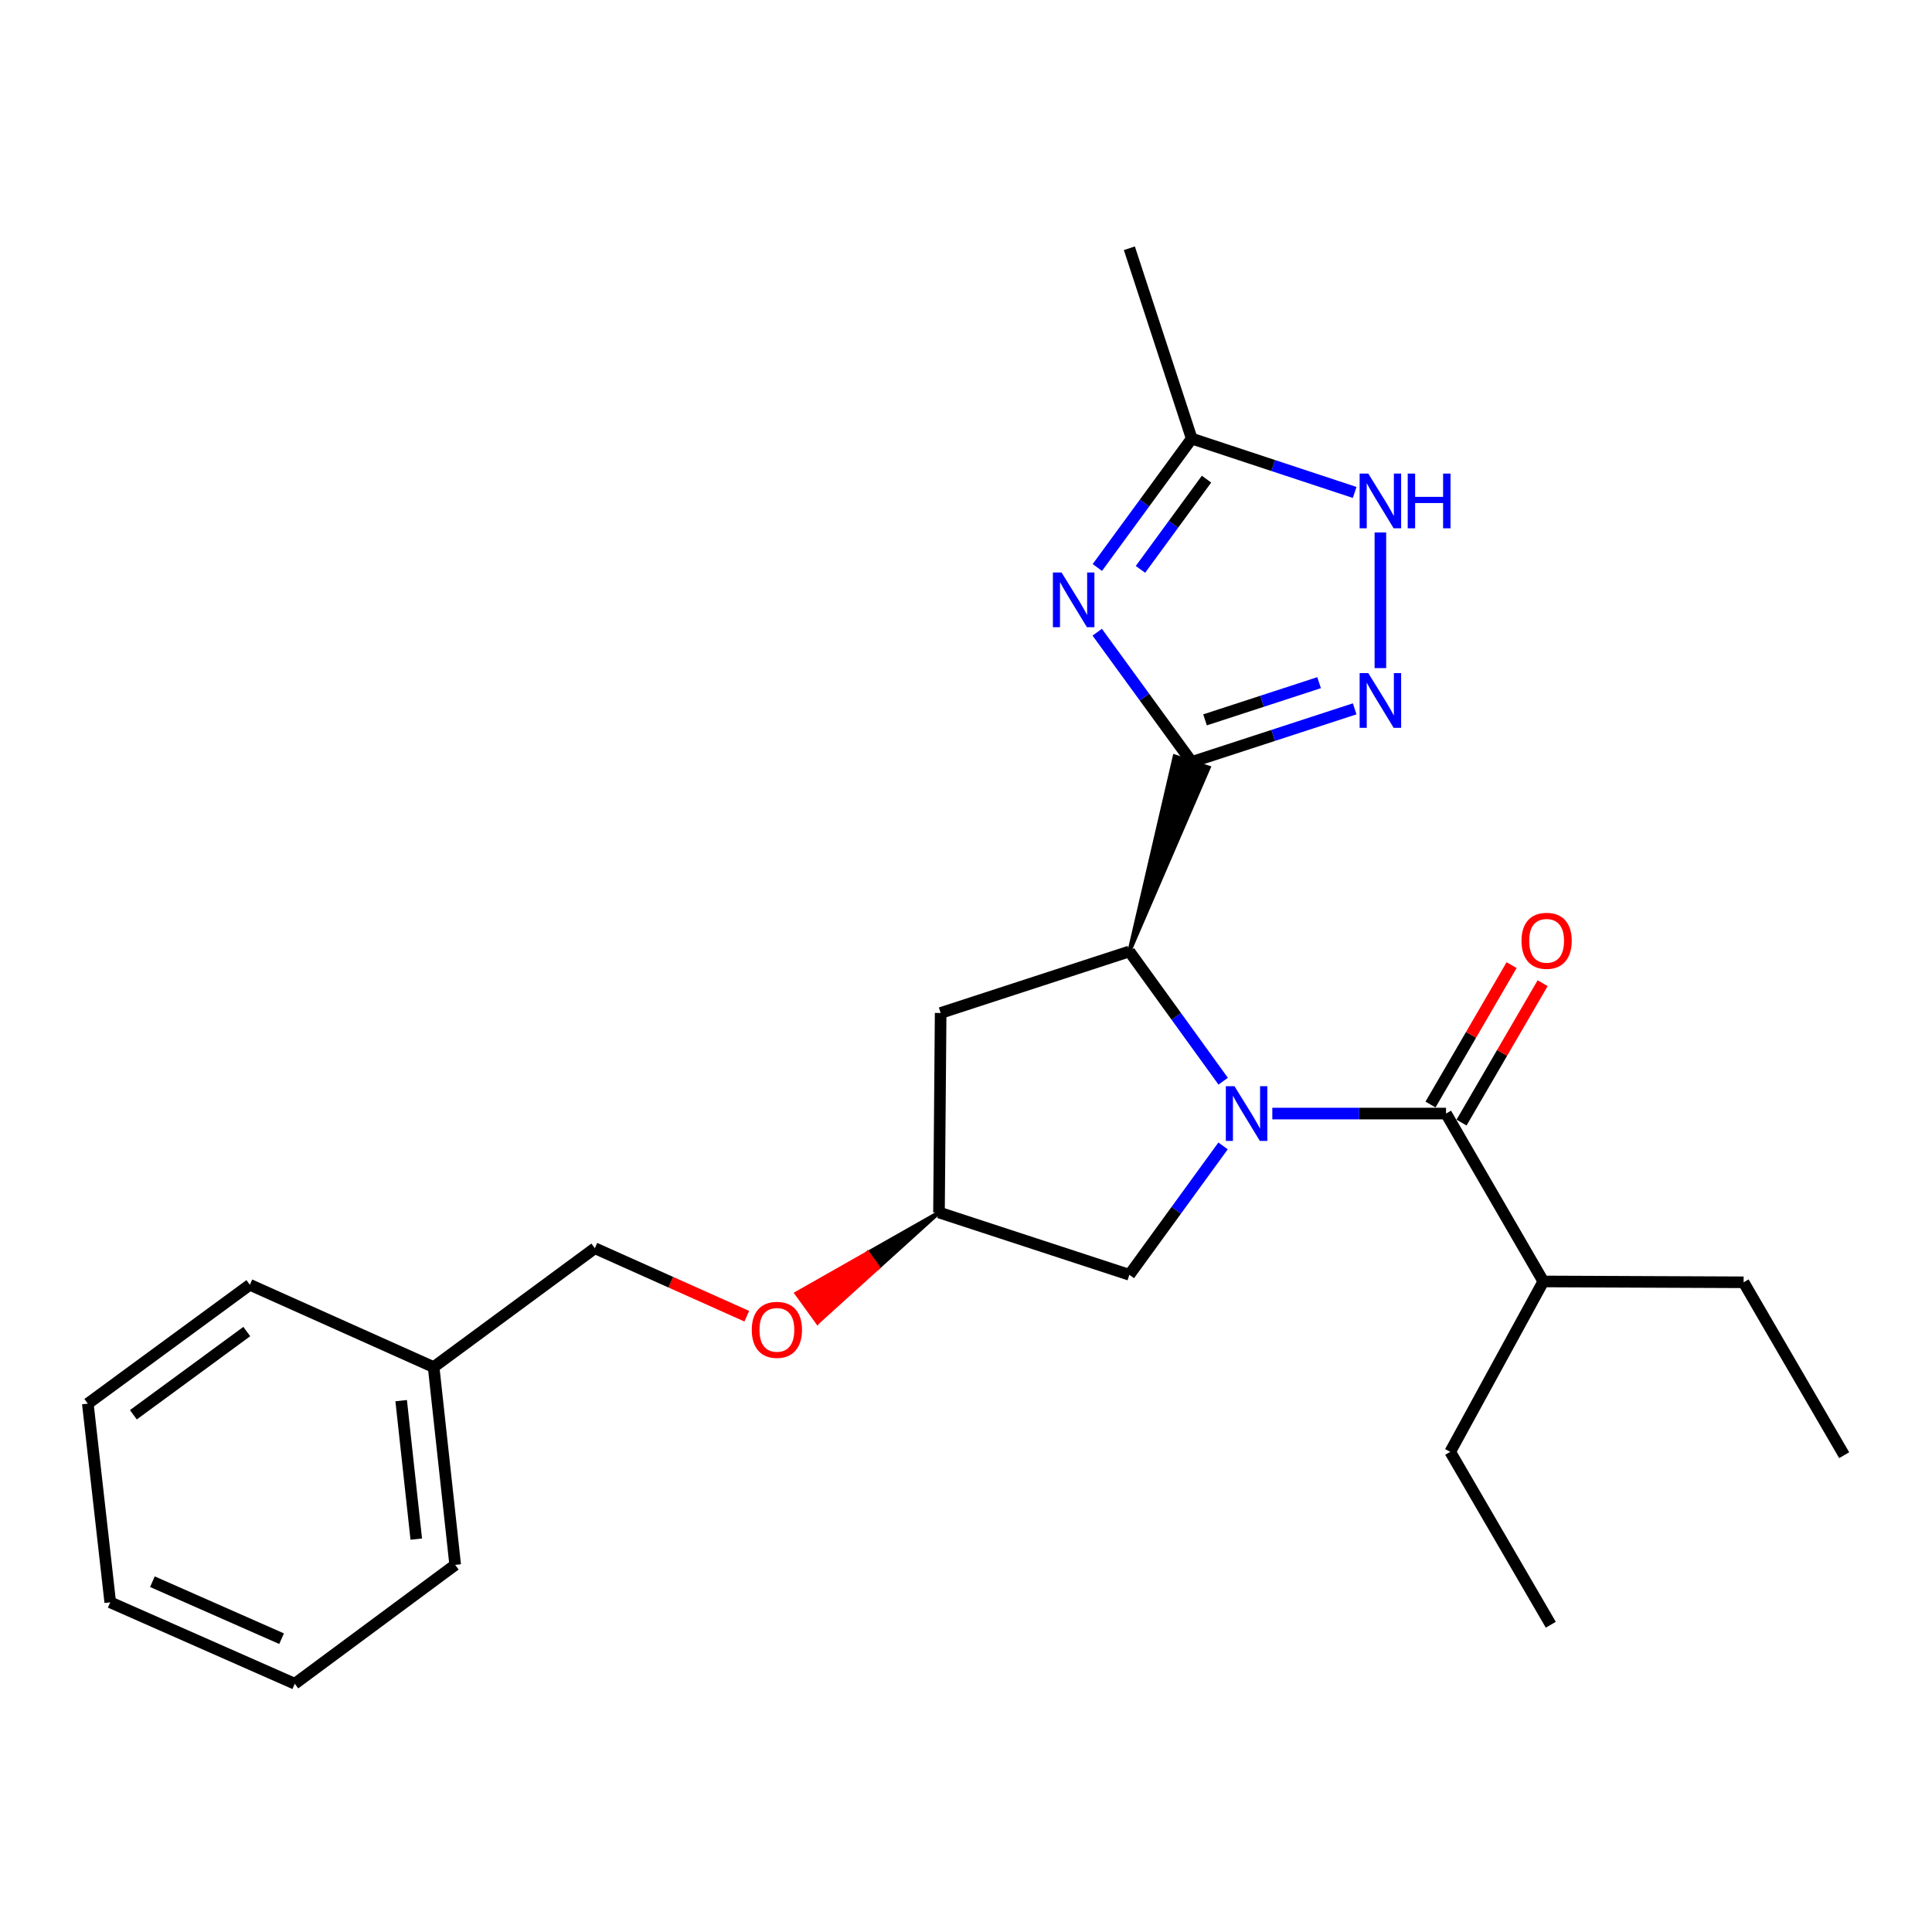 <?xml version='1.0' encoding='iso-8859-1'?>
<svg version='1.1' baseProfile='full'
              xmlns='http://www.w3.org/2000/svg'
                      xmlns:rdkit='http://www.rdkit.org/xml'
                      xmlns:xlink='http://www.w3.org/1999/xlink'
                  xml:space='preserve'
width='1000px' height='1000px' viewBox='0 0 1000 1000'>
<!-- END OF HEADER -->
<rect style='opacity:1.0;fill:#FFFFFF;stroke:none' width='1000' height='1000' x='0' y='0'> </rect>
<path class='bond-2' d='M 633.119,559.63 L 608.837,526.052' style='fill:none;fill-rule:evenodd;stroke:#0000FF;stroke-width:6px;stroke-linecap:butt;stroke-linejoin:miter;stroke-opacity:1' />
<path class='bond-2' d='M 608.837,526.052 L 584.556,492.474' style='fill:none;fill-rule:evenodd;stroke:#000000;stroke-width:6px;stroke-linecap:butt;stroke-linejoin:miter;stroke-opacity:1' />
<path class='bond-4' d='M 658.552,576.379 L 703.508,576.379' style='fill:none;fill-rule:evenodd;stroke:#0000FF;stroke-width:6px;stroke-linecap:butt;stroke-linejoin:miter;stroke-opacity:1' />
<path class='bond-4' d='M 703.508,576.379 L 748.463,576.379' style='fill:none;fill-rule:evenodd;stroke:#000000;stroke-width:6px;stroke-linecap:butt;stroke-linejoin:miter;stroke-opacity:1' />
<path class='bond-7' d='M 633.06,593.118 L 608.808,626.474' style='fill:none;fill-rule:evenodd;stroke:#0000FF;stroke-width:6px;stroke-linecap:butt;stroke-linejoin:miter;stroke-opacity:1' />
<path class='bond-7' d='M 608.808,626.474 L 584.556,659.83' style='fill:none;fill-rule:evenodd;stroke:#000000;stroke-width:6px;stroke-linecap:butt;stroke-linejoin:miter;stroke-opacity:1' />
<path class='bond-0' d='M 584.556,492.474 L 625.655,397.298 L 608.003,391.489 Z' style='fill:#000000;fill-rule:evenodd;fill-opacity:1;stroke:#000000;stroke-width:2px;stroke-linecap:butt;stroke-linejoin:miter;stroke-opacity:1;' />
<path class='bond-1' d='M 616.829,394.393 L 592.375,360.813' style='fill:none;fill-rule:evenodd;stroke:#000000;stroke-width:6px;stroke-linecap:butt;stroke-linejoin:miter;stroke-opacity:1' />
<path class='bond-1' d='M 592.375,360.813 L 567.921,327.233' style='fill:none;fill-rule:evenodd;stroke:#0000FF;stroke-width:6px;stroke-linecap:butt;stroke-linejoin:miter;stroke-opacity:1' />
<path class='bond-3' d='M 616.829,394.393 L 659.004,380.643' style='fill:none;fill-rule:evenodd;stroke:#000000;stroke-width:6px;stroke-linecap:butt;stroke-linejoin:miter;stroke-opacity:1' />
<path class='bond-3' d='M 659.004,380.643 L 701.178,366.892' style='fill:none;fill-rule:evenodd;stroke:#0000FF;stroke-width:6px;stroke-linecap:butt;stroke-linejoin:miter;stroke-opacity:1' />
<path class='bond-3' d='M 623.721,372.6 L 653.243,362.975' style='fill:none;fill-rule:evenodd;stroke:#000000;stroke-width:6px;stroke-linecap:butt;stroke-linejoin:miter;stroke-opacity:1' />
<path class='bond-3' d='M 653.243,362.975 L 682.765,353.349' style='fill:none;fill-rule:evenodd;stroke:#0000FF;stroke-width:6px;stroke-linecap:butt;stroke-linejoin:miter;stroke-opacity:1' />
<path class='bond-6' d='M 567.981,293.732 L 592.405,260.374' style='fill:none;fill-rule:evenodd;stroke:#0000FF;stroke-width:6px;stroke-linecap:butt;stroke-linejoin:miter;stroke-opacity:1' />
<path class='bond-6' d='M 592.405,260.374 L 616.829,227.017' style='fill:none;fill-rule:evenodd;stroke:#000000;stroke-width:6px;stroke-linecap:butt;stroke-linejoin:miter;stroke-opacity:1' />
<path class='bond-6' d='M 590.302,294.703 L 607.399,271.353' style='fill:none;fill-rule:evenodd;stroke:#0000FF;stroke-width:6px;stroke-linecap:butt;stroke-linejoin:miter;stroke-opacity:1' />
<path class='bond-6' d='M 607.399,271.353 L 624.496,248.002' style='fill:none;fill-rule:evenodd;stroke:#000000;stroke-width:6px;stroke-linecap:butt;stroke-linejoin:miter;stroke-opacity:1' />
<path class='bond-8' d='M 584.556,492.474 L 486.878,524.314' style='fill:none;fill-rule:evenodd;stroke:#000000;stroke-width:6px;stroke-linecap:butt;stroke-linejoin:miter;stroke-opacity:1' />
<path class='bond-5' d='M 714.486,345.812 L 714.486,275.613' style='fill:none;fill-rule:evenodd;stroke:#0000FF;stroke-width:6px;stroke-linecap:butt;stroke-linejoin:miter;stroke-opacity:1' />
<path class='bond-9' d='M 756.495,581.051 L 777.481,544.975' style='fill:none;fill-rule:evenodd;stroke:#000000;stroke-width:6px;stroke-linecap:butt;stroke-linejoin:miter;stroke-opacity:1' />
<path class='bond-9' d='M 777.481,544.975 L 798.468,508.899' style='fill:none;fill-rule:evenodd;stroke:#FF0000;stroke-width:6px;stroke-linecap:butt;stroke-linejoin:miter;stroke-opacity:1' />
<path class='bond-9' d='M 740.432,571.706 L 761.418,535.63' style='fill:none;fill-rule:evenodd;stroke:#000000;stroke-width:6px;stroke-linecap:butt;stroke-linejoin:miter;stroke-opacity:1' />
<path class='bond-9' d='M 761.418,535.63 L 782.405,499.554' style='fill:none;fill-rule:evenodd;stroke:#FF0000;stroke-width:6px;stroke-linecap:butt;stroke-linejoin:miter;stroke-opacity:1' />
<path class='bond-11' d='M 748.463,576.379 L 798.825,663.278' style='fill:none;fill-rule:evenodd;stroke:#000000;stroke-width:6px;stroke-linecap:butt;stroke-linejoin:miter;stroke-opacity:1' />
<path class='bond-26' d='M 701.175,254.891 L 659.002,240.954' style='fill:none;fill-rule:evenodd;stroke:#0000FF;stroke-width:6px;stroke-linecap:butt;stroke-linejoin:miter;stroke-opacity:1' />
<path class='bond-26' d='M 659.002,240.954 L 616.829,227.017' style='fill:none;fill-rule:evenodd;stroke:#000000;stroke-width:6px;stroke-linecap:butt;stroke-linejoin:miter;stroke-opacity:1' />
<path class='bond-15' d='M 616.829,227.017 L 584.556,128.492' style='fill:none;fill-rule:evenodd;stroke:#000000;stroke-width:6px;stroke-linecap:butt;stroke-linejoin:miter;stroke-opacity:1' />
<path class='bond-10' d='M 584.556,659.83 L 486.021,627.577' style='fill:none;fill-rule:evenodd;stroke:#000000;stroke-width:6px;stroke-linecap:butt;stroke-linejoin:miter;stroke-opacity:1' />
<path class='bond-25' d='M 486.878,524.314 L 486.021,627.577' style='fill:none;fill-rule:evenodd;stroke:#000000;stroke-width:6px;stroke-linecap:butt;stroke-linejoin:miter;stroke-opacity:1' />
<path class='bond-12' d='M 486.021,627.577 L 449.141,648.509 L 454.585,656.039 Z' style='fill:#000000;fill-rule:evenodd;fill-opacity:1;stroke:#000000;stroke-width:2px;stroke-linecap:butt;stroke-linejoin:miter;stroke-opacity:1;' />
<path class='bond-12' d='M 449.141,648.509 L 423.149,684.501 L 412.26,669.441 Z' style='fill:#FF0000;fill-rule:evenodd;fill-opacity:1;stroke:#FF0000;stroke-width:2px;stroke-linecap:butt;stroke-linejoin:miter;stroke-opacity:1;' />
<path class='bond-12' d='M 449.141,648.509 L 454.585,656.039 L 423.149,684.501 Z' style='fill:#FF0000;fill-rule:evenodd;fill-opacity:1;stroke:#FF0000;stroke-width:2px;stroke-linecap:butt;stroke-linejoin:miter;stroke-opacity:1;' />
<path class='bond-16' d='M 798.825,663.278 L 902.491,663.712' style='fill:none;fill-rule:evenodd;stroke:#000000;stroke-width:6px;stroke-linecap:butt;stroke-linejoin:miter;stroke-opacity:1' />
<path class='bond-17' d='M 798.825,663.278 L 750.631,751.478' style='fill:none;fill-rule:evenodd;stroke:#000000;stroke-width:6px;stroke-linecap:butt;stroke-linejoin:miter;stroke-opacity:1' />
<path class='bond-13' d='M 386.535,681.269 L 347.216,663.674' style='fill:none;fill-rule:evenodd;stroke:#FF0000;stroke-width:6px;stroke-linecap:butt;stroke-linejoin:miter;stroke-opacity:1' />
<path class='bond-13' d='M 347.216,663.674 L 307.897,646.078' style='fill:none;fill-rule:evenodd;stroke:#000000;stroke-width:6px;stroke-linecap:butt;stroke-linejoin:miter;stroke-opacity:1' />
<path class='bond-14' d='M 307.897,646.078 L 224.446,707.6' style='fill:none;fill-rule:evenodd;stroke:#000000;stroke-width:6px;stroke-linecap:butt;stroke-linejoin:miter;stroke-opacity:1' />
<path class='bond-18' d='M 224.446,707.6 L 235.606,809.985' style='fill:none;fill-rule:evenodd;stroke:#000000;stroke-width:6px;stroke-linecap:butt;stroke-linejoin:miter;stroke-opacity:1' />
<path class='bond-18' d='M 207.646,724.971 L 215.458,796.641' style='fill:none;fill-rule:evenodd;stroke:#000000;stroke-width:6px;stroke-linecap:butt;stroke-linejoin:miter;stroke-opacity:1' />
<path class='bond-19' d='M 224.446,707.6 L 129.329,665.002' style='fill:none;fill-rule:evenodd;stroke:#000000;stroke-width:6px;stroke-linecap:butt;stroke-linejoin:miter;stroke-opacity:1' />
<path class='bond-20' d='M 902.491,663.712 L 954.545,753.202' style='fill:none;fill-rule:evenodd;stroke:#000000;stroke-width:6px;stroke-linecap:butt;stroke-linejoin:miter;stroke-opacity:1' />
<path class='bond-21' d='M 750.631,751.478 L 802.686,840.968' style='fill:none;fill-rule:evenodd;stroke:#000000;stroke-width:6px;stroke-linecap:butt;stroke-linejoin:miter;stroke-opacity:1' />
<path class='bond-23' d='M 235.606,809.985 L 152.579,871.508' style='fill:none;fill-rule:evenodd;stroke:#000000;stroke-width:6px;stroke-linecap:butt;stroke-linejoin:miter;stroke-opacity:1' />
<path class='bond-22' d='M 129.329,665.002 L 45.455,726.524' style='fill:none;fill-rule:evenodd;stroke:#000000;stroke-width:6px;stroke-linecap:butt;stroke-linejoin:miter;stroke-opacity:1' />
<path class='bond-22' d='M 127.739,689.215 L 69.027,732.281' style='fill:none;fill-rule:evenodd;stroke:#000000;stroke-width:6px;stroke-linecap:butt;stroke-linejoin:miter;stroke-opacity:1' />
<path class='bond-24' d='M 45.455,726.524 L 57.059,829.364' style='fill:none;fill-rule:evenodd;stroke:#000000;stroke-width:6px;stroke-linecap:butt;stroke-linejoin:miter;stroke-opacity:1' />
<path class='bond-27' d='M 152.579,871.508 L 57.059,829.364' style='fill:none;fill-rule:evenodd;stroke:#000000;stroke-width:6px;stroke-linecap:butt;stroke-linejoin:miter;stroke-opacity:1' />
<path class='bond-27' d='M 145.752,848.184 L 78.888,818.683' style='fill:none;fill-rule:evenodd;stroke:#000000;stroke-width:6px;stroke-linecap:butt;stroke-linejoin:miter;stroke-opacity:1' />
<path  class='atom-0' d='M 638.971 562.219
L 648.251 577.219
Q 649.171 578.699, 650.651 581.379
Q 652.131 584.059, 652.211 584.219
L 652.211 562.219
L 655.971 562.219
L 655.971 590.539
L 652.091 590.539
L 642.131 574.139
Q 640.971 572.219, 639.731 570.019
Q 638.531 567.819, 638.171 567.139
L 638.171 590.539
L 634.491 590.539
L 634.491 562.219
L 638.971 562.219
' fill='#0000FF'/>
<path  class='atom-2' d='M 549.46 296.318
L 558.74 311.318
Q 559.66 312.798, 561.14 315.478
Q 562.62 318.158, 562.7 318.318
L 562.7 296.318
L 566.46 296.318
L 566.46 324.638
L 562.58 324.638
L 552.62 308.238
Q 551.46 306.318, 550.22 304.118
Q 549.02 301.918, 548.66 301.238
L 548.66 324.638
L 544.98 324.638
L 544.98 296.318
L 549.46 296.318
' fill='#0000FF'/>
<path  class='atom-4' d='M 708.226 348.393
L 717.506 363.393
Q 718.426 364.873, 719.906 367.553
Q 721.386 370.233, 721.466 370.393
L 721.466 348.393
L 725.226 348.393
L 725.226 376.713
L 721.346 376.713
L 711.386 360.313
Q 710.226 358.393, 708.986 356.193
Q 707.786 353.993, 707.426 353.313
L 707.426 376.713
L 703.746 376.713
L 703.746 348.393
L 708.226 348.393
' fill='#0000FF'/>
<path  class='atom-6' d='M 708.226 245.13
L 717.506 260.13
Q 718.426 261.61, 719.906 264.29
Q 721.386 266.97, 721.466 267.13
L 721.466 245.13
L 725.226 245.13
L 725.226 273.45
L 721.346 273.45
L 711.386 257.05
Q 710.226 255.13, 708.986 252.93
Q 707.786 250.73, 707.426 250.05
L 707.426 273.45
L 703.746 273.45
L 703.746 245.13
L 708.226 245.13
' fill='#0000FF'/>
<path  class='atom-6' d='M 728.626 245.13
L 732.466 245.13
L 732.466 257.17
L 746.946 257.17
L 746.946 245.13
L 750.786 245.13
L 750.786 273.45
L 746.946 273.45
L 746.946 260.37
L 732.466 260.37
L 732.466 273.45
L 728.626 273.45
L 728.626 245.13
' fill='#0000FF'/>
<path  class='atom-10' d='M 787.528 486.958
Q 787.528 480.158, 790.888 476.358
Q 794.248 472.558, 800.528 472.558
Q 806.808 472.558, 810.168 476.358
Q 813.528 480.158, 813.528 486.958
Q 813.528 493.838, 810.128 497.758
Q 806.728 501.638, 800.528 501.638
Q 794.288 501.638, 790.888 497.758
Q 787.528 493.878, 787.528 486.958
M 800.528 498.438
Q 804.848 498.438, 807.168 495.558
Q 809.528 492.638, 809.528 486.958
Q 809.528 481.398, 807.168 478.598
Q 804.848 475.758, 800.528 475.758
Q 796.208 475.758, 793.848 478.558
Q 791.528 481.358, 791.528 486.958
Q 791.528 492.678, 793.848 495.558
Q 796.208 498.438, 800.528 498.438
' fill='#FF0000'/>
<path  class='atom-13' d='M 389.116 688.322
Q 389.116 681.522, 392.476 677.722
Q 395.836 673.922, 402.116 673.922
Q 408.396 673.922, 411.756 677.722
Q 415.116 681.522, 415.116 688.322
Q 415.116 695.202, 411.716 699.122
Q 408.316 703.002, 402.116 703.002
Q 395.876 703.002, 392.476 699.122
Q 389.116 695.242, 389.116 688.322
M 402.116 699.802
Q 406.436 699.802, 408.756 696.922
Q 411.116 694.002, 411.116 688.322
Q 411.116 682.762, 408.756 679.962
Q 406.436 677.122, 402.116 677.122
Q 397.796 677.122, 395.436 679.922
Q 393.116 682.722, 393.116 688.322
Q 393.116 694.042, 395.436 696.922
Q 397.796 699.802, 402.116 699.802
' fill='#FF0000'/>
</svg>

